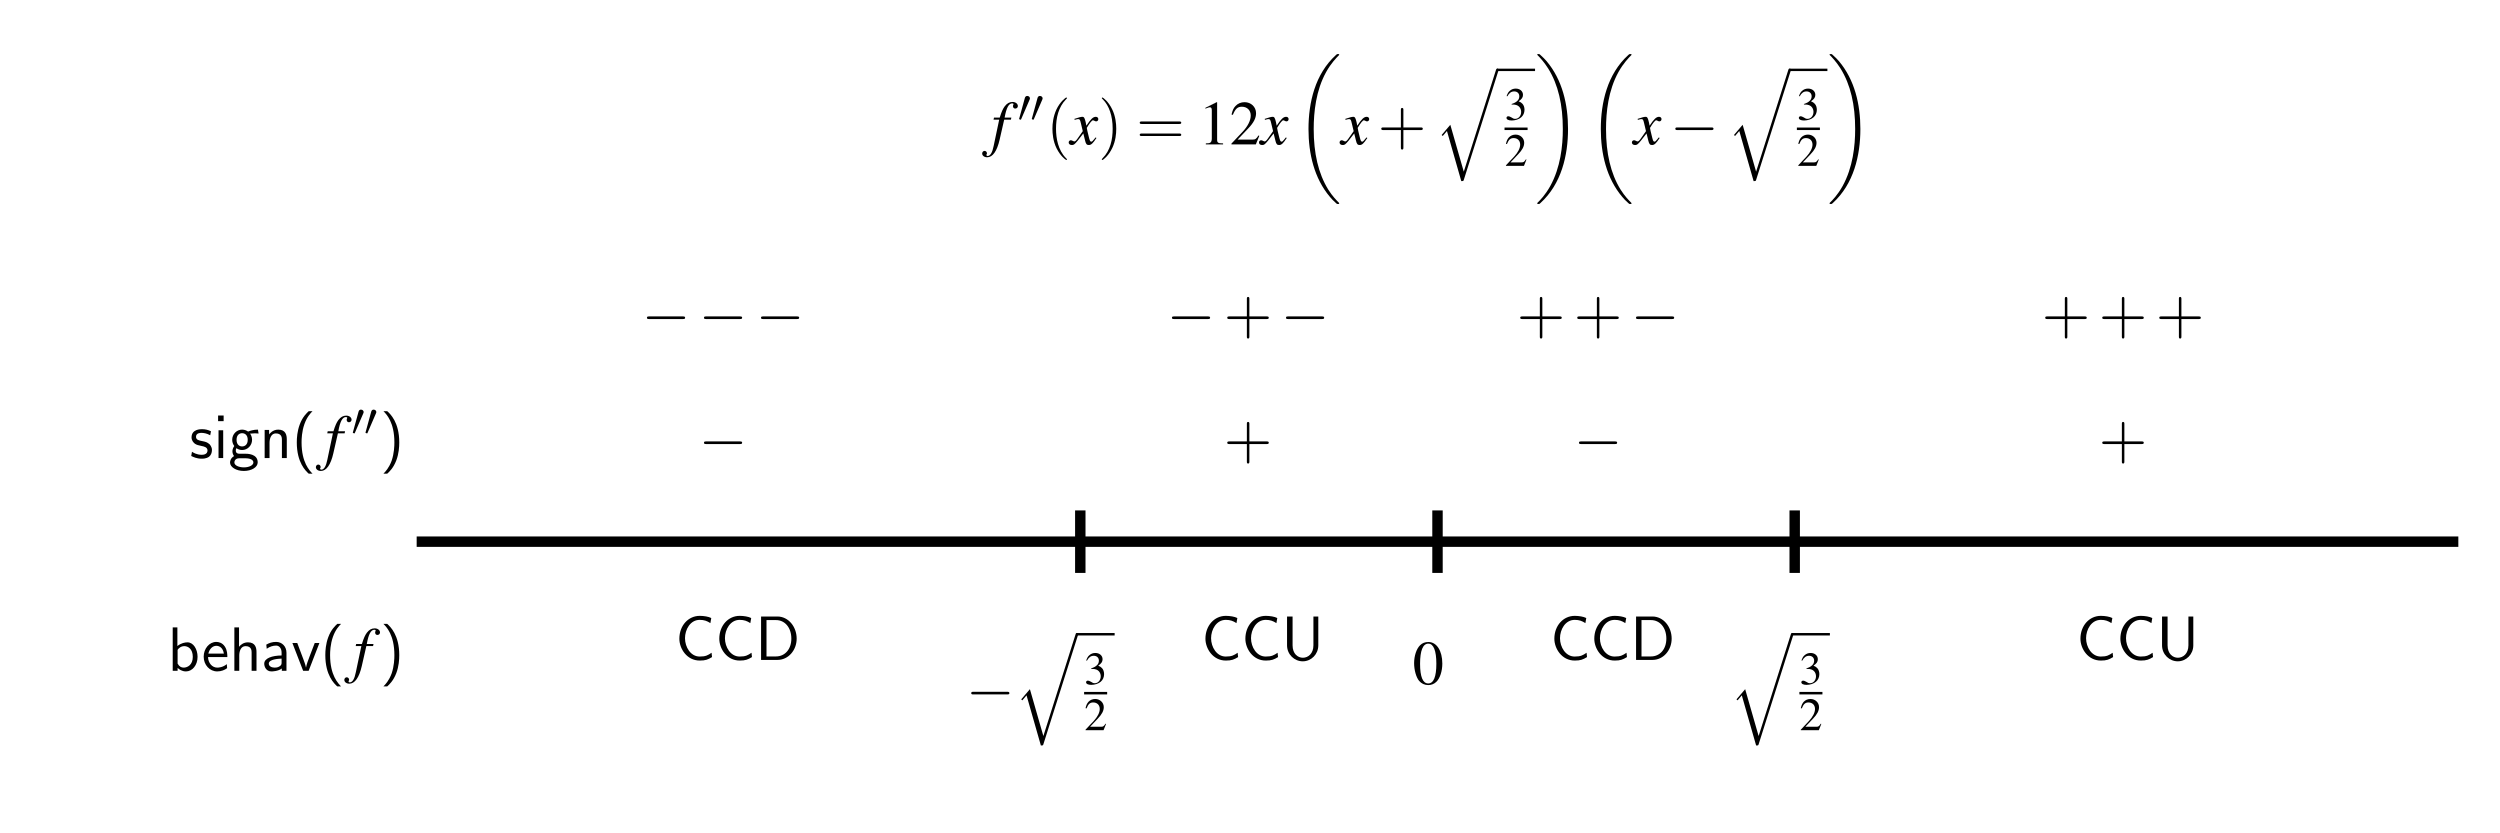 <?xml version="1.0" encoding="UTF-8"?>
<svg xmlns="http://www.w3.org/2000/svg" xmlns:xlink="http://www.w3.org/1999/xlink" width="360pt" height="120pt" viewBox="0 0 360 120" version="1.1">
<defs>
<g>
<symbol overflow="visible" id="glyph0-0">
<path style="stroke:none;" d=""/>
</symbol>
<symbol overflow="visible" id="glyph0-1">
<path style="stroke:none;" d="M 3.094 -3.859 C 2.625 -4.078 2.25 -4.156 1.797 -4.156 C 1.562 -4.156 0.297 -4.156 0.297 -2.969 C 0.297 -2.531 0.562 -2.234 0.781 -2.062 C 1.062 -1.875 1.266 -1.844 1.75 -1.734 C 2.078 -1.672 2.594 -1.562 2.594 -1.094 C 2.594 -0.469 1.891 -0.469 1.75 -0.469 C 1.031 -0.469 0.516 -0.797 0.359 -0.906 L 0.25 -0.297 C 0.547 -0.156 1.031 0.094 1.766 0.094 C 1.922 0.094 2.422 0.094 2.812 -0.188 C 3.094 -0.406 3.234 -0.766 3.234 -1.156 C 3.234 -1.641 2.906 -1.953 2.891 -1.984 C 2.531 -2.297 2.297 -2.344 1.844 -2.438 C 1.344 -2.531 0.938 -2.625 0.938 -3.062 C 0.938 -3.625 1.578 -3.625 1.703 -3.625 C 1.984 -3.625 2.469 -3.578 2.984 -3.281 Z M 3.094 -3.859 "/>
</symbol>
<symbol overflow="visible" id="glyph0-2">
<path style="stroke:none;" d="M 1.469 -6.125 L 0.672 -6.125 L 0.672 -5.312 L 1.469 -5.312 Z M 1.406 -4 L 0.734 -4 L 0.734 0 L 1.406 0 Z M 1.406 -4 "/>
</symbol>
<symbol overflow="visible" id="glyph0-3">
<path style="stroke:none;" d="M 3.172 -3.516 C 3.359 -3.516 3.625 -3.562 3.828 -3.562 C 4 -3.562 4.344 -3.531 4.359 -3.531 L 4.266 -4.094 C 3.641 -4.094 3.109 -3.922 2.844 -3.812 C 2.656 -3.953 2.344 -4.094 1.984 -4.094 C 1.219 -4.094 0.562 -3.453 0.562 -2.625 C 0.562 -2.297 0.672 -1.969 0.859 -1.734 C 0.594 -1.375 0.594 -1.016 0.594 -0.969 C 0.594 -0.734 0.672 -0.484 0.828 -0.281 C 0.359 -0.016 0.25 0.406 0.25 0.641 C 0.25 1.312 1.141 1.859 2.234 1.859 C 3.344 1.859 4.234 1.328 4.234 0.625 C 4.234 -0.625 2.734 -0.625 2.391 -0.625 L 1.594 -0.625 C 1.469 -0.625 1.078 -0.625 1.078 -1.094 C 1.078 -1.203 1.109 -1.344 1.172 -1.422 C 1.359 -1.281 1.656 -1.156 1.984 -1.156 C 2.797 -1.156 3.422 -1.828 3.422 -2.625 C 3.422 -3.062 3.234 -3.391 3.125 -3.531 Z M 1.984 -1.672 C 1.656 -1.672 1.188 -1.875 1.188 -2.625 C 1.188 -3.375 1.656 -3.578 1.984 -3.578 C 2.375 -3.578 2.797 -3.328 2.797 -2.625 C 2.797 -1.922 2.375 -1.672 1.984 -1.672 Z M 2.391 0.031 C 2.594 0.031 3.609 0.031 3.609 0.641 C 3.609 1.047 2.984 1.344 2.25 1.344 C 1.516 1.344 0.875 1.062 0.875 0.641 C 0.875 0.609 0.875 0.031 1.578 0.031 Z M 2.391 0.031 "/>
</symbol>
<symbol overflow="visible" id="glyph0-4">
<path style="stroke:none;" d="M 3.922 -2.688 C 3.922 -3.281 3.781 -4.094 2.688 -4.094 C 1.875 -4.094 1.438 -3.484 1.375 -3.406 L 1.375 -4.047 L 0.734 -4.047 L 0.734 0 L 1.438 0 L 1.438 -2.203 C 1.438 -2.797 1.656 -3.547 2.344 -3.547 C 3.203 -3.547 3.219 -2.906 3.219 -2.625 L 3.219 0 L 3.922 0 Z M 3.922 -2.688 "/>
</symbol>
<symbol overflow="visible" id="glyph0-5">
<path style="stroke:none;" d="M 2.438 -6.75 C 2.156 -6.484 1.547 -5.938 1.141 -4.828 C 0.781 -3.859 0.719 -2.906 0.719 -2.25 C 0.719 0.656 2 1.859 2.438 2.25 L 2.984 2.25 C 2.562 1.812 1.406 0.656 1.406 -2.25 C 1.406 -2.75 1.438 -3.812 1.812 -4.875 C 2.172 -5.906 2.688 -6.453 2.984 -6.75 Z M 2.438 -6.75 "/>
</symbol>
<symbol overflow="visible" id="glyph0-6">
<path style="stroke:none;" d="M 1.047 2.25 C 1.344 1.984 1.938 1.438 2.359 0.328 C 2.719 -0.641 2.781 -1.594 2.781 -2.25 C 2.781 -5.156 1.484 -6.359 1.047 -6.75 L 0.5 -6.75 C 0.938 -6.312 2.078 -5.156 2.078 -2.25 C 2.078 -1.75 2.047 -0.688 1.688 0.375 C 1.312 1.406 0.797 1.953 0.5 2.25 Z M 1.047 2.25 "/>
</symbol>
<symbol overflow="visible" id="glyph0-7">
<path style="stroke:none;" d="M 1.406 -6.25 L 0.734 -6.25 L 0.734 0 L 1.438 0 L 1.438 -0.406 C 1.656 -0.219 2.047 0.094 2.641 0.094 C 3.547 0.094 4.312 -0.797 4.312 -2 C 4.312 -3.125 3.703 -4.094 2.859 -4.094 C 2.516 -4.094 1.953 -4 1.406 -3.562 Z M 1.438 -3.016 C 1.578 -3.234 1.906 -3.547 2.406 -3.547 C 2.938 -3.547 3.625 -3.156 3.625 -2 C 3.625 -0.844 2.859 -0.453 2.312 -0.453 C 1.969 -0.453 1.672 -0.609 1.438 -1.031 Z M 1.438 -3.016 "/>
</symbol>
<symbol overflow="visible" id="glyph0-8">
<path style="stroke:none;" d="M 3.719 -1.969 C 3.719 -2.281 3.719 -2.953 3.359 -3.484 C 3 -4.047 2.453 -4.156 2.125 -4.156 C 1.125 -4.156 0.312 -3.188 0.312 -2.031 C 0.312 -0.844 1.172 0.094 2.266 0.094 C 2.828 0.094 3.344 -0.109 3.688 -0.375 L 3.641 -0.953 C 3.062 -0.484 2.469 -0.453 2.266 -0.453 C 1.547 -0.453 0.969 -1.094 0.938 -1.969 Z M 0.984 -2.469 C 1.141 -3.156 1.609 -3.594 2.125 -3.594 C 2.594 -3.594 3.094 -3.297 3.219 -2.469 Z M 0.984 -2.469 "/>
</symbol>
<symbol overflow="visible" id="glyph0-9">
<path style="stroke:none;" d="M 3.922 -2.688 C 3.922 -3.281 3.781 -4.094 2.688 -4.094 C 2.125 -4.094 1.688 -3.812 1.406 -3.453 L 1.406 -6.25 L 0.734 -6.25 L 0.734 0 L 1.438 0 L 1.438 -2.203 C 1.438 -2.797 1.656 -3.547 2.344 -3.547 C 3.203 -3.547 3.219 -2.906 3.219 -2.625 L 3.219 0 L 3.922 0 Z M 3.922 -2.688 "/>
</symbol>
<symbol overflow="visible" id="glyph0-10">
<path style="stroke:none;" d="M 3.594 -2.594 C 3.594 -3.516 2.938 -4.156 2.109 -4.156 C 1.516 -4.156 1.109 -4 0.688 -3.766 L 0.75 -3.172 C 1.219 -3.5 1.672 -3.625 2.109 -3.625 C 2.531 -3.625 2.891 -3.266 2.891 -2.594 L 2.891 -2.203 C 1.531 -2.188 0.391 -1.812 0.391 -1.016 C 0.391 -0.625 0.641 0.094 1.422 0.094 C 1.547 0.094 2.391 0.078 2.922 -0.328 L 2.922 0 L 3.594 0 Z M 2.891 -1.188 C 2.891 -1.016 2.891 -0.797 2.578 -0.625 C 2.328 -0.453 1.984 -0.453 1.875 -0.453 C 1.453 -0.453 1.047 -0.656 1.047 -1.031 C 1.047 -1.672 2.5 -1.734 2.891 -1.75 Z M 2.891 -1.188 "/>
</symbol>
<symbol overflow="visible" id="glyph0-11">
<path style="stroke:none;" d="M 4.016 -4 L 3.344 -4 L 2.625 -2.125 C 2.438 -1.625 2.156 -0.906 2.094 -0.484 L 2.078 -0.484 C 2.031 -0.797 1.797 -1.422 1.703 -1.672 L 0.828 -4 L 0.125 -4 L 1.672 0 L 2.469 0 Z M 4.016 -4 "/>
</symbol>
<symbol overflow="visible" id="glyph0-12">
<path style="stroke:none;" d="M 5.234 -1.031 C 4.703 -0.672 4.406 -0.484 3.516 -0.484 C 2.219 -0.484 1.406 -1.844 1.406 -3.125 C 1.406 -4.359 2.156 -5.766 3.531 -5.766 C 4.172 -5.766 4.578 -5.609 5.062 -5.297 L 5.188 -6.031 C 4.812 -6.234 4.109 -6.344 3.531 -6.344 C 1.875 -6.344 0.594 -4.938 0.594 -3.047 C 0.594 -1.625 1.672 0.094 3.531 0.094 C 4.359 0.094 4.703 -0.047 5.297 -0.406 Z M 5.234 -1.031 "/>
</symbol>
<symbol overflow="visible" id="glyph0-13">
<path style="stroke:none;" d="M 0.859 -6.25 L 0.859 0 L 3.234 0 C 4.766 0 5.984 -1.375 5.984 -3.062 C 5.984 -4.812 4.766 -6.25 3.219 -6.25 Z M 1.641 -0.5 L 1.641 -5.734 L 3.016 -5.734 C 4.281 -5.734 5.219 -4.656 5.219 -3.062 C 5.219 -1.531 4.281 -0.5 3.016 -0.5 Z M 1.641 -0.5 "/>
</symbol>
<symbol overflow="visible" id="glyph0-14">
<path style="stroke:none;" d="M 5.344 -6.25 L 4.641 -6.25 L 4.641 -2.094 C 4.641 -0.906 3.875 -0.312 3.125 -0.312 C 2.391 -0.312 1.641 -0.875 1.641 -2.094 L 1.641 -6.25 L 0.844 -6.25 L 0.844 -2.094 C 0.844 -0.781 1.906 0.203 3.109 0.203 C 4.312 0.203 5.344 -0.797 5.344 -2.094 Z M 5.344 -6.25 "/>
</symbol>
<symbol overflow="visible" id="glyph1-0">
<path style="stroke:none;" d=""/>
</symbol>
<symbol overflow="visible" id="glyph1-1">
<path style="stroke:none;" d="M 0.312 -3.562 L 1.125 -3.562 L 0.328 0.219 C 0.141 1.172 -0.156 1.672 -0.547 1.672 C -0.641 1.672 -0.719 1.609 -0.719 1.531 C -0.719 1.5 -0.719 1.469 -0.688 1.438 C -0.641 1.375 -0.641 1.344 -0.641 1.281 C -0.641 1.094 -0.797 0.938 -0.984 0.938 C -1.172 0.938 -1.328 1.109 -1.328 1.312 C -1.328 1.625 -1.016 1.859 -0.609 1.859 C 0.188 1.859 0.812 0.969 1.188 -0.688 L 1.844 -3.562 L 2.812 -3.562 L 2.875 -3.859 L 1.906 -3.859 C 2.156 -5.266 2.5 -5.906 3 -5.906 C 3.109 -5.906 3.188 -5.859 3.188 -5.797 C 3.188 -5.766 3.188 -5.75 3.156 -5.703 C 3.125 -5.625 3.109 -5.578 3.109 -5.516 C 3.109 -5.297 3.234 -5.156 3.438 -5.156 C 3.641 -5.156 3.812 -5.312 3.812 -5.516 C 3.812 -5.844 3.484 -6.109 3.047 -6.109 C 2.594 -6.109 2.25 -5.906 1.922 -5.484 C 1.656 -5.125 1.469 -4.719 1.203 -3.859 L 0.375 -3.859 Z M 0.312 -3.562 "/>
</symbol>
<symbol overflow="visible" id="glyph1-2">
<path style="stroke:none;" d="M 3.625 -1 C 3.547 -0.922 3.5 -0.859 3.422 -0.75 C 3.219 -0.484 3.109 -0.391 3 -0.391 C 2.875 -0.391 2.797 -0.516 2.734 -0.766 C 2.703 -0.844 2.703 -0.891 2.688 -0.922 C 2.469 -1.828 2.359 -2.234 2.359 -2.375 C 2.766 -3.062 3.094 -3.469 3.25 -3.469 C 3.297 -3.469 3.375 -3.438 3.469 -3.391 C 3.578 -3.328 3.641 -3.312 3.703 -3.312 C 3.891 -3.312 4.016 -3.453 4.016 -3.641 C 4.016 -3.828 3.875 -3.969 3.656 -3.969 C 3.266 -3.969 2.922 -3.641 2.297 -2.688 L 2.203 -3.172 C 2.062 -3.781 1.969 -3.969 1.734 -3.969 C 1.531 -3.969 1.219 -3.891 0.672 -3.703 L 0.578 -3.672 L 0.609 -3.531 C 0.953 -3.625 1.031 -3.641 1.109 -3.641 C 1.344 -3.641 1.391 -3.562 1.516 -3.016 L 1.781 -1.906 L 1.047 -0.859 C 0.859 -0.578 0.688 -0.422 0.578 -0.422 C 0.531 -0.422 0.438 -0.453 0.344 -0.5 C 0.234 -0.562 0.141 -0.594 0.062 -0.594 C -0.109 -0.594 -0.25 -0.453 -0.25 -0.281 C -0.25 -0.047 -0.062 0.094 0.203 0.094 C 0.484 0.094 0.594 0.016 1.047 -0.531 C 1.281 -0.812 1.469 -1.062 1.859 -1.578 L 2.125 -0.5 C 2.234 -0.047 2.359 0.094 2.641 0.094 C 2.984 0.094 3.219 -0.109 3.75 -0.922 Z M 3.625 -1 "/>
</symbol>
<symbol overflow="visible" id="glyph2-0">
<path style="stroke:none;" d=""/>
</symbol>
<symbol overflow="visible" id="glyph2-1">
<path style="stroke:none;" d="M 1.688 -3.156 C 1.719 -3.234 1.75 -3.297 1.75 -3.375 C 1.75 -3.562 1.578 -3.719 1.359 -3.719 C 1.172 -3.719 1.062 -3.594 1.016 -3.422 L 0.219 -0.516 C 0.219 -0.5 0.188 -0.422 0.188 -0.422 C 0.188 -0.344 0.359 -0.297 0.422 -0.297 C 0.453 -0.297 0.469 -0.312 0.5 -0.406 Z M 1.688 -3.156 "/>
</symbol>
<symbol overflow="visible" id="glyph3-0">
<path style="stroke:none;" d=""/>
</symbol>
<symbol overflow="visible" id="glyph3-1">
<path style="stroke:none;" d="M 5.938 -2.062 C 6.078 -2.062 6.25 -2.062 6.25 -2.25 C 6.25 -2.438 6.078 -2.438 5.938 -2.438 L 1.062 -2.438 C 0.906 -2.438 0.75 -2.438 0.75 -2.25 C 0.75 -2.062 0.906 -2.062 1.062 -2.062 Z M 5.938 -2.062 "/>
</symbol>
<symbol overflow="visible" id="glyph4-0">
<path style="stroke:none;" d=""/>
</symbol>
<symbol overflow="visible" id="glyph4-1">
<path style="stroke:none;" d="M 4.172 14.484 L 2.234 7.734 L 0.984 9.203 L 1.141 9.344 L 1.75 8.625 L 3.812 15.844 C 4.109 15.844 4.125 15.844 4.188 15.625 L 9.141 0 C 9.188 -0.141 9.188 -0.172 9.188 -0.188 C 9.188 -0.281 9.109 -0.359 9 -0.359 C 8.859 -0.359 8.828 -0.25 8.797 -0.125 Z M 4.172 14.484 "/>
</symbol>
<symbol overflow="visible" id="glyph4-2">
<path style="stroke:none;" d="M 6.297 21.141 C 6.297 21.109 6.281 21.094 6.266 21.062 C 5.938 20.734 5.328 20.125 4.719 19.156 C 3.281 16.828 2.625 13.906 2.625 10.438 C 2.625 8.016 2.938 4.891 4.422 2.219 C 5.141 0.938 5.875 0.203 6.266 -0.203 C 6.297 -0.219 6.297 -0.25 6.297 -0.266 C 6.297 -0.359 6.234 -0.359 6.109 -0.359 C 5.984 -0.359 5.969 -0.359 5.828 -0.219 C 2.812 2.516 1.875 6.641 1.875 10.438 C 1.875 13.969 2.688 17.531 4.969 20.219 C 5.141 20.438 5.484 20.797 5.859 21.125 C 5.969 21.234 5.984 21.234 6.109 21.234 C 6.234 21.234 6.297 21.234 6.297 21.141 Z M 6.297 21.141 "/>
</symbol>
<symbol overflow="visible" id="glyph4-3">
<path style="stroke:none;" d="M 4.75 10.438 C 4.75 6.906 3.938 3.344 1.641 0.641 C 1.469 0.438 1.125 0.078 0.75 -0.25 C 0.641 -0.359 0.625 -0.359 0.5 -0.359 C 0.391 -0.359 0.312 -0.359 0.312 -0.266 C 0.312 -0.234 0.344 -0.203 0.375 -0.188 C 0.688 0.141 1.281 0.75 1.891 1.719 C 3.344 4.047 4 6.969 4 10.438 C 4 12.859 3.672 15.969 2.188 18.656 C 1.469 19.938 0.734 20.688 0.344 21.062 C 0.328 21.094 0.312 21.109 0.312 21.141 C 0.312 21.234 0.391 21.234 0.5 21.234 C 0.625 21.234 0.641 21.234 0.781 21.094 C 3.797 18.344 4.75 14.234 4.75 10.438 Z M 4.75 10.438 "/>
</symbol>
<symbol overflow="visible" id="glyph5-0">
<path style="stroke:none;" d=""/>
</symbol>
<symbol overflow="visible" id="glyph5-1">
<path style="stroke:none;" d="M 1.016 -2.203 C 1.406 -2.203 1.562 -2.188 1.719 -2.125 C 2.141 -1.984 2.391 -1.594 2.391 -1.141 C 2.391 -0.578 2.016 -0.141 1.531 -0.141 C 1.344 -0.141 1.219 -0.188 0.969 -0.359 C 0.766 -0.469 0.656 -0.516 0.547 -0.516 C 0.391 -0.516 0.281 -0.422 0.281 -0.281 C 0.281 -0.047 0.578 0.094 1.031 0.094 C 1.547 0.094 2.078 -0.078 2.391 -0.359 C 2.703 -0.625 2.875 -1.016 2.875 -1.453 C 2.875 -1.797 2.766 -2.109 2.578 -2.312 C 2.438 -2.469 2.312 -2.547 2.031 -2.672 C 2.484 -2.984 2.656 -3.234 2.656 -3.594 C 2.656 -4.125 2.219 -4.5 1.609 -4.5 C 1.281 -4.5 0.984 -4.391 0.75 -4.172 C 0.547 -4 0.453 -3.828 0.297 -3.422 L 0.406 -3.391 C 0.672 -3.875 0.969 -4.094 1.391 -4.094 C 1.828 -4.094 2.125 -3.812 2.125 -3.391 C 2.125 -3.141 2.031 -2.906 1.859 -2.75 C 1.656 -2.547 1.469 -2.438 1.016 -2.281 Z M 1.016 -2.203 "/>
</symbol>
<symbol overflow="visible" id="glyph5-2">
<path style="stroke:none;" d="M 3.156 -0.906 L 3.078 -0.938 C 2.828 -0.562 2.75 -0.5 2.438 -0.5 L 0.859 -0.5 L 1.969 -1.672 C 2.562 -2.297 2.828 -2.797 2.828 -3.328 C 2.828 -3.984 2.281 -4.5 1.594 -4.5 C 1.219 -4.5 0.875 -4.359 0.625 -4.094 C 0.422 -3.859 0.312 -3.641 0.203 -3.172 L 0.344 -3.141 C 0.609 -3.797 0.859 -4 1.312 -4 C 1.875 -4 2.25 -3.625 2.25 -3.062 C 2.25 -2.547 1.938 -1.938 1.391 -1.344 L 0.203 -0.078 L 0.203 0 L 2.797 0 Z M 3.156 -0.906 "/>
</symbol>
<symbol overflow="visible" id="glyph6-0">
<path style="stroke:none;" d=""/>
</symbol>
<symbol overflow="visible" id="glyph6-1">
<path style="stroke:none;" d="M 3.688 -2.062 L 6.188 -2.062 C 6.312 -2.062 6.484 -2.062 6.484 -2.25 C 6.484 -2.438 6.312 -2.438 6.188 -2.438 L 3.688 -2.438 L 3.688 -4.953 C 3.688 -5.078 3.688 -5.25 3.5 -5.25 C 3.328 -5.25 3.328 -5.078 3.328 -4.953 L 3.328 -2.438 L 0.797 -2.438 C 0.672 -2.438 0.5 -2.438 0.5 -2.25 C 0.5 -2.062 0.672 -2.062 0.797 -2.062 L 3.328 -2.062 L 3.328 0.453 C 3.328 0.578 3.328 0.75 3.5 0.75 C 3.688 0.75 3.688 0.578 3.688 0.453 Z M 3.688 -2.062 "/>
</symbol>
<symbol overflow="visible" id="glyph6-2">
<path style="stroke:none;" d="M 2.984 2.156 C 2.984 2.141 2.984 2.109 2.828 1.969 C 1.703 0.828 1.406 -0.875 1.406 -2.25 C 1.406 -3.812 1.75 -5.375 2.859 -6.5 C 2.984 -6.609 2.984 -6.641 2.984 -6.656 C 2.984 -6.719 2.938 -6.75 2.891 -6.75 C 2.797 -6.75 1.984 -6.141 1.453 -5 C 1 -4 0.891 -3 0.891 -2.25 C 0.891 -1.547 0.984 -0.453 1.484 0.562 C 2.031 1.672 2.797 2.25 2.891 2.25 C 2.938 2.25 2.984 2.219 2.984 2.156 Z M 2.984 2.156 "/>
</symbol>
<symbol overflow="visible" id="glyph6-3">
<path style="stroke:none;" d="M 2.594 -2.25 C 2.594 -2.953 2.5 -4.047 2 -5.062 C 1.469 -6.172 0.688 -6.75 0.609 -6.75 C 0.547 -6.75 0.516 -6.719 0.516 -6.656 C 0.516 -6.641 0.516 -6.609 0.688 -6.453 C 1.562 -5.562 2.078 -4.125 2.078 -2.25 C 2.078 -0.719 1.75 0.875 0.625 2 C 0.516 2.109 0.516 2.141 0.516 2.156 C 0.516 2.219 0.547 2.25 0.609 2.25 C 0.688 2.25 1.5 1.641 2.031 0.5 C 2.5 -0.5 2.594 -1.5 2.594 -2.25 Z M 2.594 -2.25 "/>
</symbol>
<symbol overflow="visible" id="glyph6-4">
<path style="stroke:none;" d="M 6.188 -2.938 C 6.312 -2.938 6.484 -2.938 6.484 -3.125 C 6.484 -3.297 6.312 -3.297 6.188 -3.297 L 0.797 -3.297 C 0.672 -3.297 0.5 -3.297 0.5 -3.125 C 0.5 -2.938 0.672 -2.938 0.812 -2.938 Z M 6.188 -1.203 C 6.312 -1.203 6.484 -1.203 6.484 -1.375 C 6.484 -1.562 6.312 -1.562 6.188 -1.562 L 0.812 -1.562 C 0.672 -1.562 0.5 -1.562 0.5 -1.375 C 0.5 -1.203 0.672 -1.203 0.797 -1.203 Z M 6.188 -1.203 "/>
</symbol>
<symbol overflow="visible" id="glyph7-0">
<path style="stroke:none;" d=""/>
</symbol>
<symbol overflow="visible" id="glyph7-1">
<path style="stroke:none;" d="M 2.281 -6.078 C 1.797 -6.078 1.406 -5.938 1.078 -5.609 C 0.562 -5.109 0.219 -4.078 0.219 -3.031 C 0.219 -2.047 0.516 -0.984 0.938 -0.484 C 1.266 -0.094 1.734 0.125 2.25 0.125 C 2.703 0.125 3.094 -0.031 3.422 -0.344 C 3.938 -0.844 4.281 -1.875 4.281 -2.969 C 4.281 -4.812 3.469 -6.078 2.281 -6.078 Z M 2.266 -5.844 C 3.016 -5.844 3.422 -4.828 3.422 -2.953 C 3.422 -1.078 3.031 -0.109 2.25 -0.109 C 1.469 -0.109 1.078 -1.078 1.078 -2.938 C 1.078 -4.844 1.484 -5.844 2.266 -5.844 Z M 2.266 -5.844 "/>
</symbol>
<symbol overflow="visible" id="glyph7-2">
<path style="stroke:none;" d="M 2.625 -6.078 L 1 -5.266 L 1 -5.141 C 1.109 -5.188 1.203 -5.219 1.234 -5.234 C 1.406 -5.297 1.562 -5.344 1.641 -5.344 C 1.844 -5.344 1.922 -5.203 1.922 -4.906 L 1.922 -0.844 C 1.922 -0.547 1.844 -0.328 1.703 -0.25 C 1.562 -0.172 1.438 -0.141 1.062 -0.141 L 1.062 0 L 3.547 0 L 3.547 -0.141 C 2.828 -0.141 2.688 -0.234 2.688 -0.672 L 2.688 -6.062 Z M 2.625 -6.078 "/>
</symbol>
<symbol overflow="visible" id="glyph7-3">
<path style="stroke:none;" d="M 4.281 -1.234 L 4.156 -1.281 C 3.828 -0.766 3.703 -0.688 3.297 -0.688 L 1.156 -0.688 L 2.656 -2.266 C 3.469 -3.109 3.812 -3.781 3.812 -4.484 C 3.812 -5.391 3.094 -6.078 2.156 -6.078 C 1.656 -6.078 1.188 -5.891 0.859 -5.531 C 0.562 -5.219 0.438 -4.938 0.281 -4.297 L 0.469 -4.25 C 0.828 -5.125 1.156 -5.422 1.766 -5.422 C 2.531 -5.422 3.047 -4.906 3.047 -4.156 C 3.047 -3.453 2.625 -2.609 1.875 -1.812 L 0.266 -0.109 L 0.266 0 L 3.781 0 Z M 4.281 -1.234 "/>
</symbol>
</g>
</defs>
<g id="surface1">
<path style="fill:none;stroke-width:15;stroke-linecap:butt;stroke-linejoin:miter;stroke:rgb(0%,0%,0%);stroke-opacity:1;stroke-miterlimit:10;" d="M 600 420 L 3540 420 " transform="matrix(0.1,0,0,-0.1,0,120)"/>
<g style="fill:rgb(0%,0%,0%);fill-opacity:1;">
  <use xlink:href="#glyph0-1" x="27.287" y="65.959"/>
  <use xlink:href="#glyph0-2" x="30.734" y="65.959"/>
  <use xlink:href="#glyph0-3" x="32.876" y="65.959"/>
  <use xlink:href="#glyph0-4" x="37.376" y="65.959"/>
  <use xlink:href="#glyph0-5" x="42.02" y="65.959"/>
</g>
<g style="fill:rgb(0%,0%,0%);fill-opacity:1;">
  <use xlink:href="#glyph1-1" x="46.814" y="65.959"/>
</g>
<g style="fill:rgb(0%,0%,0%);fill-opacity:1;">
  <use xlink:href="#glyph2-1" x="50.616" y="62.704"/>
</g>
<g style="fill:rgb(0%,0%,0%);fill-opacity:1;">
  <use xlink:href="#glyph2-1" x="52.44" y="62.704"/>
</g>
<g style="fill:rgb(0%,0%,0%);fill-opacity:1;">
  <use xlink:href="#glyph0-6" x="54.713" y="65.959"/>
</g>
<g style="fill:rgb(0%,0%,0%);fill-opacity:1;">
  <use xlink:href="#glyph0-7" x="24.137" y="96.591"/>
</g>
<g style="fill:rgb(0%,0%,0%);fill-opacity:1;">
  <use xlink:href="#glyph0-8" x="29.018" y="96.591"/>
  <use xlink:href="#glyph0-9" x="33.014" y="96.591"/>
  <use xlink:href="#glyph0-10" x="37.658" y="96.591"/>
  <use xlink:href="#glyph0-11" x="41.978" y="96.591"/>
  <use xlink:href="#glyph0-5" x="46.127" y="96.591"/>
</g>
<g style="fill:rgb(0%,0%,0%);fill-opacity:1;">
  <use xlink:href="#glyph1-1" x="50.911" y="96.591"/>
</g>
<g style="fill:rgb(0%,0%,0%);fill-opacity:1;">
  <use xlink:href="#glyph0-6" x="54.713" y="96.591"/>
</g>
<g style="fill:rgb(0%,0%,0%);fill-opacity:1;">
  <use xlink:href="#glyph3-1" x="92.409" y="48.004"/>
</g>
<g style="fill:rgb(0%,0%,0%);fill-opacity:1;">
  <use xlink:href="#glyph3-1" x="100.621" y="48.004"/>
</g>
<g style="fill:rgb(0%,0%,0%);fill-opacity:1;">
  <use xlink:href="#glyph3-1" x="108.833" y="48.004"/>
</g>
<g style="fill:rgb(0%,0%,0%);fill-opacity:1;">
  <use xlink:href="#glyph3-1" x="100.621" y="66.004"/>
</g>
<g style="fill:rgb(0%,0%,0%);fill-opacity:1;">
  <use xlink:href="#glyph0-12" x="97.234" y="95.027"/>
  <use xlink:href="#glyph0-12" x="102.985" y="95.027"/>
  <use xlink:href="#glyph0-13" x="108.736" y="95.027"/>
</g>
<path style="fill:none;stroke-width:15;stroke-linecap:butt;stroke-linejoin:miter;stroke:rgb(0%,0%,0%);stroke-opacity:1;stroke-miterlimit:10;" d="M 1555.625 375 L 1555.625 465 " transform="matrix(0.1,0,0,-0.1,0,120)"/>
<g style="fill:rgb(0%,0%,0%);fill-opacity:1;">
  <use xlink:href="#glyph3-1" x="139.105" y="102.059"/>
</g>
<g style="fill:rgb(0%,0%,0%);fill-opacity:1;">
  <use xlink:href="#glyph4-1" x="146.072" y="91.506"/>
</g>
<path style=" stroke:none;fill-rule:nonzero;fill:rgb(0%,0%,0%);fill-opacity:1;" d="M 155.039 91.508 L 160.508 91.508 L 160.508 91.156 L 155.039 91.156 Z M 155.039 91.508 "/>
<g style="fill:rgb(0%,0%,0%);fill-opacity:1;">
  <use xlink:href="#glyph5-1" x="156.114" y="98.527"/>
</g>
<path style=" stroke:none;fill-rule:nonzero;fill:rgb(0%,0%,0%);fill-opacity:1;" d="M 156.113 99.996 L 159.43 99.996 L 159.43 99.637 L 156.113 99.637 Z M 156.113 99.996 "/>
<g style="fill:rgb(0%,0%,0%);fill-opacity:1;">
  <use xlink:href="#glyph5-2" x="156.114" y="105.153"/>
</g>
<g style="fill:rgb(0%,0%,0%);fill-opacity:1;">
  <use xlink:href="#glyph3-1" x="168.008" y="48.004"/>
</g>
<g style="fill:rgb(0%,0%,0%);fill-opacity:1;">
  <use xlink:href="#glyph6-1" x="176.221" y="48.004"/>
</g>
<g style="fill:rgb(0%,0%,0%);fill-opacity:1;">
  <use xlink:href="#glyph3-1" x="184.432" y="48.004"/>
</g>
<g style="fill:rgb(0%,0%,0%);fill-opacity:1;">
  <use xlink:href="#glyph6-1" x="176.221" y="66.004"/>
</g>
<g style="fill:rgb(0%,0%,0%);fill-opacity:1;">
  <use xlink:href="#glyph0-12" x="172.989" y="95.027"/>
  <use xlink:href="#glyph0-12" x="178.74" y="95.027"/>
  <use xlink:href="#glyph0-14" x="184.491" y="95.027"/>
</g>
<path style="fill:none;stroke-width:15;stroke-linecap:butt;stroke-linejoin:miter;stroke:rgb(0%,0%,0%);stroke-opacity:1;stroke-miterlimit:10;" d="M 2070 375 L 2070 465 " transform="matrix(0.1,0,0,-0.1,0,120)"/>
<g style="fill:rgb(0%,0%,0%);fill-opacity:1;">
  <use xlink:href="#glyph7-1" x="203.413" y="98.527"/>
</g>
<g style="fill:rgb(0%,0%,0%);fill-opacity:1;">
  <use xlink:href="#glyph6-1" x="218.409" y="48.004"/>
</g>
<g style="fill:rgb(0%,0%,0%);fill-opacity:1;">
  <use xlink:href="#glyph6-1" x="226.621" y="48.004"/>
</g>
<g style="fill:rgb(0%,0%,0%);fill-opacity:1;">
  <use xlink:href="#glyph3-1" x="234.833" y="48.004"/>
</g>
<g style="fill:rgb(0%,0%,0%);fill-opacity:1;">
  <use xlink:href="#glyph3-1" x="226.621" y="66.004"/>
</g>
<g style="fill:rgb(0%,0%,0%);fill-opacity:1;">
  <use xlink:href="#glyph0-12" x="223.233" y="95.027"/>
  <use xlink:href="#glyph0-12" x="228.984" y="95.027"/>
  <use xlink:href="#glyph0-13" x="234.735" y="95.027"/>
</g>
<path style="fill:none;stroke-width:15;stroke-linecap:butt;stroke-linejoin:miter;stroke:rgb(0%,0%,0%);stroke-opacity:1;stroke-miterlimit:10;" d="M 2584.375 375 L 2584.375 465 " transform="matrix(0.1,0,0,-0.1,0,120)"/>
<g style="fill:rgb(0%,0%,0%);fill-opacity:1;">
  <use xlink:href="#glyph4-1" x="249.07" y="91.506"/>
</g>
<path style=" stroke:none;fill-rule:nonzero;fill:rgb(0%,0%,0%);fill-opacity:1;" d="M 258.035 91.508 L 263.504 91.508 L 263.504 91.156 L 258.035 91.156 Z M 258.035 91.508 "/>
<g style="fill:rgb(0%,0%,0%);fill-opacity:1;">
  <use xlink:href="#glyph5-1" x="259.112" y="98.527"/>
</g>
<path style=" stroke:none;fill-rule:nonzero;fill:rgb(0%,0%,0%);fill-opacity:1;" d="M 259.113 99.996 L 262.43 99.996 L 262.43 99.637 L 259.113 99.637 Z M 259.113 99.996 "/>
<g style="fill:rgb(0%,0%,0%);fill-opacity:1;">
  <use xlink:href="#glyph5-2" x="259.112" y="105.153"/>
</g>
<g style="fill:rgb(0%,0%,0%);fill-opacity:1;">
  <use xlink:href="#glyph6-1" x="294.009" y="48.004"/>
</g>
<g style="fill:rgb(0%,0%,0%);fill-opacity:1;">
  <use xlink:href="#glyph6-1" x="302.221" y="48.004"/>
</g>
<g style="fill:rgb(0%,0%,0%);fill-opacity:1;">
  <use xlink:href="#glyph6-1" x="310.434" y="48.004"/>
</g>
<g style="fill:rgb(0%,0%,0%);fill-opacity:1;">
  <use xlink:href="#glyph6-1" x="302.221" y="66.004"/>
</g>
<g style="fill:rgb(0%,0%,0%);fill-opacity:1;">
  <use xlink:href="#glyph0-12" x="298.989" y="95.027"/>
  <use xlink:href="#glyph0-12" x="304.74" y="95.027"/>
  <use xlink:href="#glyph0-14" x="310.491" y="95.027"/>
</g>
<g style="fill:rgb(0%,0%,0%);fill-opacity:1;">
  <use xlink:href="#glyph1-1" x="142.76" y="20.79"/>
</g>
<g style="fill:rgb(0%,0%,0%);fill-opacity:1;">
  <use xlink:href="#glyph2-1" x="146.562" y="17.535"/>
</g>
<g style="fill:rgb(0%,0%,0%);fill-opacity:1;">
  <use xlink:href="#glyph2-1" x="148.387" y="17.535"/>
</g>
<g style="fill:rgb(0%,0%,0%);fill-opacity:1;">
  <use xlink:href="#glyph6-2" x="150.66" y="20.79"/>
</g>
<g style="fill:rgb(0%,0%,0%);fill-opacity:1;">
  <use xlink:href="#glyph1-2" x="154.139" y="20.79"/>
</g>
<g style="fill:rgb(0%,0%,0%);fill-opacity:1;">
  <use xlink:href="#glyph6-3" x="158.146" y="20.79"/>
</g>
<g style="fill:rgb(0%,0%,0%);fill-opacity:1;">
  <use xlink:href="#glyph6-4" x="163.618" y="20.79"/>
</g>
<g style="fill:rgb(0%,0%,0%);fill-opacity:1;">
  <use xlink:href="#glyph7-2" x="172.577" y="20.79"/>
</g>
<g style="fill:rgb(0%,0%,0%);fill-opacity:1;">
  <use xlink:href="#glyph7-3" x="177.06" y="20.79"/>
</g>
<g style="fill:rgb(0%,0%,0%);fill-opacity:1;">
  <use xlink:href="#glyph1-2" x="181.543" y="20.79"/>
</g>
<g style="fill:rgb(0%,0%,0%);fill-opacity:1;">
  <use xlink:href="#glyph4-2" x="186.548" y="8.143"/>
</g>
<g style="fill:rgb(0%,0%,0%);fill-opacity:1;">
  <use xlink:href="#glyph1-2" x="193.147" y="20.79"/>
</g>
<g style="fill:rgb(0%,0%,0%);fill-opacity:1;">
  <use xlink:href="#glyph6-1" x="198.4" y="20.79"/>
</g>
<g style="fill:rgb(0%,0%,0%);fill-opacity:1;">
  <use xlink:href="#glyph4-1" x="206.612" y="10.236"/>
</g>
<path style=" stroke:none;fill-rule:nonzero;fill:rgb(0%,0%,0%);fill-opacity:1;" d="M 215.578 10.234 L 221.047 10.234 L 221.047 9.887 L 215.578 9.887 Z M 215.578 10.234 "/>
<g style="fill:rgb(0%,0%,0%);fill-opacity:1;">
  <use xlink:href="#glyph5-1" x="216.654" y="17.257"/>
</g>
<path style=" stroke:none;fill-rule:nonzero;fill:rgb(0%,0%,0%);fill-opacity:1;" d="M 216.652 18.727 L 219.973 18.727 L 219.973 18.367 L 216.652 18.367 Z M 216.652 18.727 "/>
<g style="fill:rgb(0%,0%,0%);fill-opacity:1;">
  <use xlink:href="#glyph5-2" x="216.654" y="23.883"/>
</g>
<g style="fill:rgb(0%,0%,0%);fill-opacity:1;">
  <use xlink:href="#glyph4-3" x="221.047" y="8.143"/>
</g>
<g style="fill:rgb(0%,0%,0%);fill-opacity:1;">
  <use xlink:href="#glyph4-2" x="228.643" y="8.143"/>
</g>
<g style="fill:rgb(0%,0%,0%);fill-opacity:1;">
  <use xlink:href="#glyph1-2" x="235.242" y="20.79"/>
</g>
<g style="fill:rgb(0%,0%,0%);fill-opacity:1;">
  <use xlink:href="#glyph3-1" x="240.495" y="20.79"/>
</g>
<g style="fill:rgb(0%,0%,0%);fill-opacity:1;">
  <use xlink:href="#glyph4-1" x="248.707" y="10.236"/>
</g>
<path style=" stroke:none;fill-rule:nonzero;fill:rgb(0%,0%,0%);fill-opacity:1;" d="M 257.676 10.234 L 263.145 10.234 L 263.145 9.887 L 257.676 9.887 Z M 257.676 10.234 "/>
<g style="fill:rgb(0%,0%,0%);fill-opacity:1;">
  <use xlink:href="#glyph5-1" x="258.75" y="17.257"/>
</g>
<path style=" stroke:none;fill-rule:nonzero;fill:rgb(0%,0%,0%);fill-opacity:1;" d="M 258.75 18.727 L 262.066 18.727 L 262.066 18.367 L 258.75 18.367 Z M 258.75 18.727 "/>
<g style="fill:rgb(0%,0%,0%);fill-opacity:1;">
  <use xlink:href="#glyph5-2" x="258.75" y="23.883"/>
</g>
<g style="fill:rgb(0%,0%,0%);fill-opacity:1;">
  <use xlink:href="#glyph4-3" x="263.144" y="8.143"/>
</g>
</g>
</svg>
